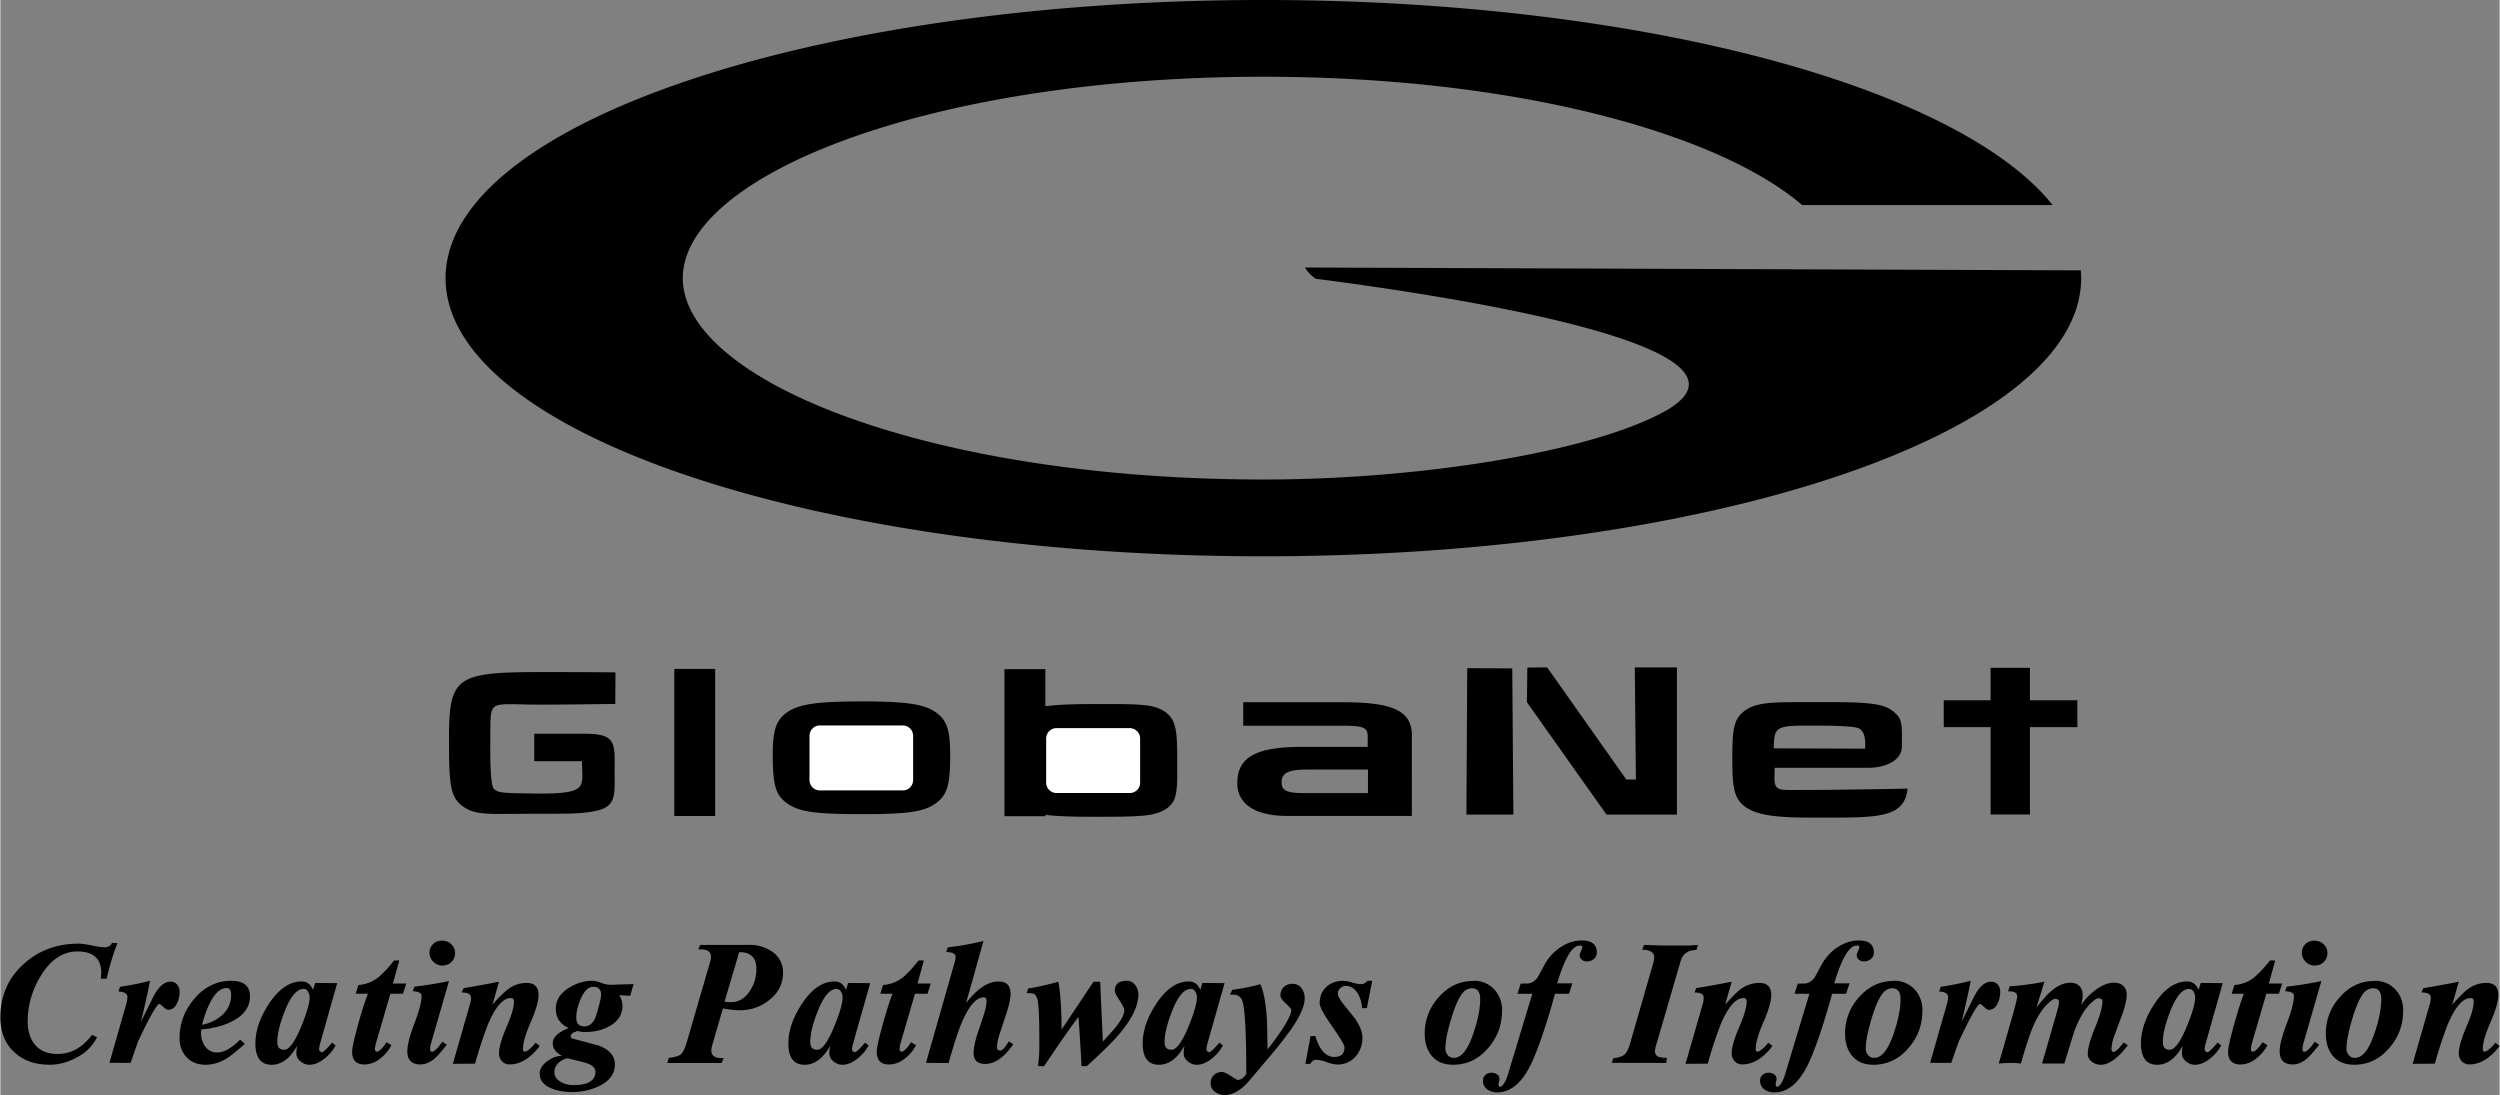 <svg xmlns="http://www.w3.org/2000/svg" width="2500" height="1095" viewBox="0 0 65.144 28.542"><rect x="0" y="0" width="65.144" height="28.542" fill="#808080" stroke="none"/><path d="M2.769 25.511H2.62l.009-.149c0-.375-.207-.562-.622-.562-.383 0-.704.218-.964.653a2.25 2.25 0 0 0-.332 1.174c0 .254.066.458.199.613s.324.232.575.232c.356 0 .657-.166.902-.498l.132.061a1.167 1.167 0 0 1-.517.522c-.23.13-.47.196-.717.196-.383 0-.69-.109-.924-.328C.12 27.201 0 26.898 0 26.519c0-.561.201-1.023.604-1.388.391-.356.869-.534 1.435-.534.076 0 .189.016.342.047.151.031.265.047.341.047a.192.192 0 0 0 .184-.109h.145c-.11.28-.203.59-.282.929zM3.078 25.844l.04-.122c.26-.038.521-.09.783-.157-.053.277-.132.633-.236 1.067l.306-.62c.14-.282.293-.424.459-.424a.22.22 0 0 1 .175.075c.044.05.066.111.066.185a.687.687 0 0 1-.066.303c-.055.114-.132.171-.232.171-.029 0-.071-.025-.127-.077s-.089-.077-.101-.077c-.064 0-.251.329-.56.987l-.192.55h-.289a3.815 3.815 0 0 0-.262 0l.438-1.531a.693.693 0 0 0 .031-.188c0-.085-.079-.133-.233-.142zM6.014 25.933c0 .207-.077.38-.229.521a1.076 1.076 0 0 1-.528.258c.056-.222.126-.416.211-.582.13-.251.271-.376.428-.376.078-.001.118.059.118.179zm-.677 1.343a.569.569 0 0 1-.095-.443c.32-.029.592-.102.813-.219.301-.158.451-.373.451-.645 0-.269-.164-.403-.491-.403-.377 0-.698.158-.964.473-.254.3-.381.642-.381 1.023 0 .202.062.367.186.497s.286.194.488.194c.195 0 .383-.057.564-.169.088-.055.242-.18.464-.374l-.122-.113c-.224.225-.422.337-.594.337a.376.376 0 0 1-.319-.158zM7.834 26.775c-.163.392-.309.588-.437.588-.119 0-.179-.066-.179-.2 0-.209.065-.479.196-.811.151-.383.314-.575.489-.575.05 0 .088.023.115.07a.281.281 0 0 1 .042.148c.002.154-.075.414-.226.78zm.372-1.154l-.058.181c-.061-.147-.16-.22-.297-.22-.312 0-.597.196-.854.587-.233.356-.35.699-.35 1.029 0 .371.142.556.424.556.257 0 .479-.165.665-.495a1.1 1.1 0 0 0-.021.196c0 .081.035.151.107.21.071.06.149.089.233.089.129 0 .262-.055.398-.165.123-.099.218-.211.284-.339l-.092-.074c-.131.158-.22.242-.267.254l-.057-.031a.177.177 0 0 1-.014-.048.7.7 0 0 1 .031-.166l.441-1.559-.573-.005zM9.333 25.675a.942.942 0 0 0 .534-.213 3.08 3.08 0 0 0 .394-.427h.136l-.166.602h.346l-.083.266h-.328l-.372 1.273a.671.671 0 0 0-.031.192c.009.029.028.044.057.044h.013c.07-.032.147-.114.232-.245l.127.075a1.02 1.02 0 0 1-.289.347.662.662 0 0 1-.411.158c-.216 0-.324-.111-.324-.333 0-.104.056-.354.167-.749a8.01 8.01 0 0 1 .245-.762h-.321l.074-.228zM10.98 25.959c0-.073-.077-.114-.232-.123l.044-.118c.301-.035.601-.083.901-.145l-.478 1.658a.432.432 0 0 0-.014.123c0 .041.016.061.048.061.058 0 .149-.087.272-.262l.114.078a3.098 3.098 0 0 1-.293.34c-.129.116-.26.174-.394.174-.228 0-.341-.115-.341-.345 0-.157.062-.399.186-.726.124-.326.186-.566.186-.721v.006zm.53-1.44c.093 0 .173.03.24.09s.101.137.101.23a.314.314 0 0 1-.096.237.332.332 0 0 1-.24.092.317.317 0 0 1-.228-.099.307.307 0 0 1-.101-.226.31.31 0 0 1 .327-.324h-.003zM12.025 25.87l.049-.114c.226-.035.533-.091.923-.167l-.171.597a3.23 3.23 0 0 1 .385-.386.807.807 0 0 1 .498-.18c.213 0 .319.105.319.315 0 .158-.068.393-.203.705-.136.312-.203.547-.203.705 0 .038.016.061.048.07.076-.018.17-.096.28-.236l.109.086c-.246.32-.506.479-.781.479a.262.262 0 0 1-.204-.083.292.292 0 0 1-.077-.209c0-.151.064-.376.195-.677.13-.301.195-.523.195-.669 0-.061-.027-.091-.083-.091-.206 0-.408.237-.605.71a11.24 11.24 0 0 0-.326 1l-.579.004.45-1.57a.544.544 0 0 0 .022-.158c.001-.087-.079-.131-.241-.131zM14.44 27.945c0-.09.034-.169.104-.236a.443.443 0 0 1 .243-.123l.429.106c.196.053.294.135.294.247-.003.23-.194.345-.574.345a.652.652 0 0 1-.322-.08c-.116-.062-.174-.15-.174-.264v.005zm-.042-.75c0 .135.08.243.241.325a.66.66 0 0 0-.377.136c-.137.1-.205.209-.205.33 0 .173.104.302.314.387.151.061.329.092.532.092.26 0 .498-.054.717-.163.265-.132.397-.319.397-.559 0-.22-.141-.383-.421-.489l-.696-.187-.026-.022-.013-.035c.006-.032.029-.063.07-.093l.113-.044a.676.676 0 0 0 .192.028c.251 0 .467-.052.647-.157.222-.125.333-.304.333-.537a.606.606 0 0 0-.083-.266l.284.015.088-.305-.601.019a.678.678 0 0 1-.238-.05.811.811 0 0 0-.23-.055c-.222 0-.431.063-.626.189-.223.144-.333.322-.333.536 0 .237.111.406.335.505-.275.112-.414.245-.414.4zm.828-.442c-.144 0-.215-.076-.215-.227 0-.146.038-.307.114-.485.091-.213.201-.319.331-.319.135 0 .202.07.202.21 0 .043-.018.132-.052.267-.05.189-.086.307-.109.354-.067.134-.159.201-.276.201h.005zM19.047 26.122c-.056 0-.113-.004-.172-.013l.382-1.289.013-.001c.29 0 .436.146.436.437 0 .21-.057.401-.17.573-.128.195-.292.293-.492.293h.003zm-1.299 1.35c-.059.053-.167.086-.324.101l-.039.135h1.412l.057-.13c-.216.015-.323-.052-.323-.2 0-.038.01-.091.031-.161l.27-.931c.183.032.328.047.436.047.293 0 .551-.088.771-.265.24-.188.361-.425.361-.708a.643.643 0 0 0-.293-.561 1.04 1.04 0 0 0-.634-.169H18.242l-.053.117h.079c.169 0 .254.065.254.195a.484.484 0 0 1-.022.13l-.608 2.091c-.046.157-.095.26-.144.309zM21.727 26.775c-.163.392-.309.588-.437.588-.119 0-.18-.066-.18-.2 0-.209.065-.479.197-.811.151-.383.314-.575.489-.575.049 0 .088.023.115.07s.042.096.042.148c.001.154-.075.414-.226.78zm.371-1.154l-.057.181c-.062-.147-.16-.22-.298-.22-.312 0-.596.196-.853.587-.233.356-.351.699-.351 1.029 0 .371.142.556.425.556.257 0 .479-.165.665-.495a1.1 1.1 0 0 0-.021.196c0 .081.035.151.106.21s.149.089.234.089c.128 0 .261-.055.398-.165.122-.099.217-.211.284-.339l-.092-.074c-.132.158-.221.242-.267.254l-.058-.031a.163.163 0 0 1-.013-.048c0-.038.01-.093.03-.166l.442-1.559-.574-.005zM23.007 25.675a.942.942 0 0 0 .534-.213c.096-.079.228-.221.394-.427h.136l-.166.602h.346l-.084.266h-.328l-.371 1.273a.671.671 0 0 0-.031.192c.009.029.028.044.057.044h.014c.07-.032.147-.114.231-.245l.127.075a1.006 1.006 0 0 1-.288.347.665.665 0 0 1-.412.158c-.216 0-.323-.111-.323-.333 0-.104.056-.354.166-.749.097-.341.178-.596.245-.762h-.319l.072-.228zM24.9 24.945c0-.085-.082-.128-.245-.128l.039-.123c.291-.032.602-.088.931-.167l-.455 1.622c.288-.375.567-.563.838-.566.215-.003.323.104.323.319 0 .122-.037.294-.109.515l-.17.516c-.05.148-.074.271-.074.367 0 .056.027.083.083.083.058 0 .132-.08.223-.241l.117.079c-.238.341-.48.511-.728.511-.203 0-.305-.093-.305-.28 0-.123.031-.286.095-.49.055-.161.109-.322.162-.485.054-.164.08-.29.08-.38 0-.067-.023-.101-.07-.101-.204 0-.403.238-.599.714-.082.198-.188.531-.32.999l-.59-.004.739-2.592a.772.772 0 0 0 .035-.171v.003zM27.577 25.589c.056.308.083.724.083 1.249l.833-1.249h.174l.069 1.56c.184-.198.298-.327.344-.386.144-.184.216-.327.216-.43 0-.047-.041-.132-.124-.257-.083-.124-.124-.207-.124-.248 0-.175.104-.263.314-.263.088 0 .16.037.217.11a.386.386 0 0 1 .084.241c0 .295-.164.639-.492 1.03-.159.19-.444.472-.854.846l-.138-.004c-.009-.25-.036-.678-.078-1.282-.175.228-.475.657-.899 1.287l-.156-.004c.022-.183.034-.332.034-.445v-.279c0-.596-.019-.944-.056-1.042-.024-.067-.059-.108-.102-.123a.703.703 0 0 0-.171-.013l.037-.122c.227-.033.49-.091.789-.176zM30.962 26.775c-.163.392-.309.588-.437.588-.119 0-.179-.066-.179-.2 0-.209.065-.479.196-.811.151-.383.314-.575.489-.575.049 0 .088.023.115.07a.281.281 0 0 1 .042.148c.001.154-.075.414-.226.78zm.371-1.154l-.057.181c-.061-.147-.16-.22-.297-.22-.312 0-.597.196-.854.587-.233.356-.35.699-.35 1.029 0 .371.141.556.424.556.257 0 .479-.165.665-.495a1.1 1.1 0 0 0-.021.196c0 .081.035.151.107.21s.149.089.234.089c.129 0 .261-.055.398-.165.122-.099.217-.211.284-.339l-.092-.074c-.131.158-.22.242-.267.254l-.057-.031a.163.163 0 0 1-.013-.048c0-.038.01-.093.03-.166l.442-1.559-.576-.005z"/><path d="M32.105 25.802c.295-.041.54-.091.735-.15.082.175.138.453.167.833.009.114.016.403.021.867.122-.148.244-.314.367-.498.168-.253.253-.43.253-.528 0-.026-.048-.083-.143-.17s-.14-.156-.14-.206c0-.093.029-.167.088-.223.059-.055.137-.083.233-.083s.173.038.229.114.083.163.083.262c0 .198-.117.466-.351.803a9.65 9.65 0 0 1-.569.725l-.517.611c-.217.256-.433.384-.648.384a.41.41 0 0 1-.254-.085.263.263 0 0 1-.114-.22c0-.087.028-.158.083-.213a.295.295 0 0 1 .215-.083c.047 0 .124.035.23.104s.166.104.178.104c.079 0 .153-.051.224-.153 0-1.076-.034-1.71-.102-1.903-.038-.111-.118-.167-.241-.167h-.035a.264.264 0 0 1-.044.004l.052-.129zM34.274 27.003c.11.365.275.547.494.547.178 0 .267-.084.267-.253 0-.055-.107-.237-.323-.546-.216-.309-.324-.508-.324-.599 0-.178.058-.32.173-.426s.263-.16.444-.16a.94.94 0 0 1 .228.043.878.878 0 0 0 .228.043.202.202 0 0 0 .17-.086h.127l-.14.711h-.128a.785.785 0 0 0-.109-.381c-.079-.131-.183-.197-.311-.197-.056 0-.104.02-.145.058s-.062.085-.062.141c0 .067.056.169.167.304.175.214.276.343.306.387.111.17.166.323.166.458a.714.714 0 0 1-.184.498.612.612 0 0 1-.477.202.928.928 0 0 1-.271-.062.896.896 0 0 0-.271-.062c-.063 0-.116.037-.157.109h-.127l.136-.727h.123zM37.727 27.504a.255.255 0 0 1-.062-.175c0-.191.056-.467.168-.828.123-.398.249-.631.378-.702a.317.317 0 0 1 .146-.039c.144 0 .215.095.215.283 0 .244-.059.541-.176.889-.144.427-.312.641-.506.641a.201.201 0 0 1-.163-.069zm.663-1.934c-.35 0-.647.139-.894.417a1.39 1.39 0 0 0-.37.95c0 .245.062.439.184.585.129.154.313.231.556.231.364 0 .671-.147.918-.441.239-.276.358-.6.358-.969a.782.782 0 0 0-.207-.557.709.709 0 0 0-.54-.221l-.005.005zM39.544 25.906l.083-.265a1.71 1.71 0 0 1 .158-.004c.113 0 .21-.055.288-.166l.167-.309c.099-.185.231-.336.397-.452.181-.127.371-.193.569-.196.271-.003.406.102.406.315 0 .07-.026.126-.078.169a.288.288 0 0 1-.185.063.201.201 0 0 1-.126-.044.14.14 0 0 1-.058-.116c0-.024.012-.062.035-.114a.342.342 0 0 0 .035-.104c0-.023-.023-.036-.07-.036-.195 0-.391.328-.586.984h.398l-.092.273h-.363c-.198.719-.386 1.284-.561 1.693-.248.582-.562.874-.94.877a.446.446 0 0 1-.267-.079.268.268 0 0 1-.109-.232c0-.062.022-.11.067-.147s.098-.055.158-.055c.052 0 .099.015.141.044a.136.136 0 0 1 .063.118.34.34 0 0 1-.012.075.324.324 0 0 0-.012.07c0 .038.018.059.052.062.076-.041.14-.148.192-.32l.636-2.105h-.386zM42.479 27.2l.595-2.067a.76.76 0 0 0 .035-.169c0-.139-.105-.208-.315-.208l.048-.126.486.016h.704l.219-.016-.043.133c-.216 0-.353.095-.41.285l-.629 2.16a.729.729 0 0 0-.042.184c0 .08.034.133.104.158a.94.94 0 0 0 .21.025l-.021.133c-.07-.003-.543-.004-1.418-.004l.04-.122c.137-.012.234-.044.293-.096.059-.055.106-.15.144-.286zM44.157 25.87l.048-.114c.226-.035.533-.091.923-.167l-.17.597c.169-.19.297-.319.384-.386a.81.81 0 0 1 .499-.18c.212 0 .318.105.318.315 0 .158-.067.393-.203.705s-.203.547-.203.705c0 .038.017.061.049.07.075-.018.169-.096.28-.236l.109.086c-.246.32-.507.479-.782.479a.262.262 0 0 1-.204-.083.292.292 0 0 1-.077-.209c0-.151.065-.376.195-.677s.195-.523.195-.669c0-.061-.027-.091-.083-.091-.206 0-.407.237-.604.71a11.14 11.14 0 0 0-.327 1l-.579.004.451-1.57a.544.544 0 0 0 .021-.158c0-.087-.08-.131-.24-.131zM46.766 25.906l.083-.265c.023-.003.076-.004.157-.004.114 0 .21-.055.289-.166l.166-.309c.1-.185.232-.336.398-.452.181-.127.37-.193.568-.196.271-.003.407.102.407.315 0 .07-.026.126-.079.169a.285.285 0 0 1-.184.063.204.204 0 0 1-.127-.044.139.139 0 0 1-.057-.116c0-.024.012-.062.035-.114a.342.342 0 0 0 .035-.104c0-.023-.023-.036-.07-.036-.195 0-.391.328-.586.984h.399l-.092.273h-.363c-.198.719-.385 1.284-.56 1.693-.248.582-.562.874-.94.877a.447.447 0 0 1-.268-.079.27.27 0 0 1-.109-.232c0-.062.022-.11.067-.147s.098-.055.158-.055c.053 0 .1.015.142.044a.135.135 0 0 1 .062.118.34.34 0 0 1-.012.075.324.324 0 0 0-.012.07c0 .038.018.059.053.062.075-.041.14-.148.191-.32l.636-2.105h-.387zM48.684 27.504a.255.255 0 0 1-.062-.175c0-.191.056-.467.167-.828.123-.398.249-.631.379-.702a.313.313 0 0 1 .145-.039c.144 0 .216.095.216.283 0 .244-.059.541-.176.889-.144.427-.312.641-.506.641a.201.201 0 0 1-.163-.069zm.663-1.934c-.35 0-.647.139-.895.417a1.394 1.394 0 0 0-.369.95c0 .245.062.439.184.585.128.154.313.231.556.231.364 0 .67-.147.918-.441.239-.276.358-.6.358-.969a.779.779 0 0 0-.208-.557.707.707 0 0 0-.54-.221l-.004.005zM50.535 25.844l.04-.122a7.64 7.64 0 0 0 .783-.157c-.053.277-.132.633-.236 1.067l.306-.62c.14-.282.293-.424.459-.424.073 0 .131.025.175.075s.065.111.065.185a.686.686 0 0 1-.065.303c-.055.114-.133.171-.231.171-.029 0-.071-.025-.127-.077s-.089-.077-.101-.077c-.064 0-.251.329-.56.987l-.192.55h-.289a3.844 3.844 0 0 0-.263 0l.438-1.531a.652.652 0 0 0 .03-.188c.001-.085-.077-.133-.232-.142zM52.569 25.969c0-.093-.078-.136-.236-.127l.04-.133a7.22 7.22 0 0 0 .906-.12l-.206.668c.164-.204.291-.345.382-.424.17-.146.338-.218.505-.218.094 0 .17.028.229.085a.302.302 0 0 1 .087.226c0 .076-.013.166-.039.271.1-.151.224-.282.373-.392.172-.127.334-.191.486-.191.097 0 .175.028.236.083s.092.132.092.229c0 .129-.04.305-.122.528l-.192.523a1.118 1.118 0 0 0-.084.378c0 .021.014.044.04.07.072-.009.164-.094.274-.254l.113.074c-.257.339-.492.509-.708.509a.366.366 0 0 1-.231-.081.247.247 0 0 1-.105-.203c0-.146.064-.374.191-.686.128-.312.191-.539.191-.681 0-.055-.037-.083-.113-.083-.029 0-.08.032-.153.096-.178.155-.33.403-.459.744-.023.064-.112.352-.267.862h-.581l.417-1.452a.638.638 0 0 0 .024-.154c0-.053-.036-.079-.108-.079-.035 0-.096.041-.183.123-.162.152-.309.395-.438.728a12.75 12.75 0 0 0-.265.835 1.472 1.472 0 0 0-.22-.017c-.118 0-.236.005-.357.016.073-.242.198-.678.377-1.308.069-.249.104-.396.104-.443v-.002zM56.983 26.775c-.163.392-.31.588-.438.588-.119 0-.179-.066-.179-.2 0-.209.065-.479.196-.811.151-.383.314-.575.489-.575.05 0 .088.023.116.07a.29.29 0 0 1 .041.148c.002.154-.073.414-.225.78zm.371-1.154l-.057.181c-.062-.147-.161-.22-.298-.22-.312 0-.597.196-.854.587-.233.356-.35.699-.35 1.029 0 .371.142.556.424.556.257 0 .479-.165.665-.495a1.1 1.1 0 0 0-.021.196c0 .081.036.151.107.21s.149.089.234.089c.128 0 .261-.055.397-.165.123-.099.218-.211.284-.339l-.092-.074c-.131.158-.22.242-.267.254l-.057-.031a.177.177 0 0 1-.014-.048.7.7 0 0 1 .031-.166l.441-1.559-.573-.005zM58.232 25.675a.937.937 0 0 0 .533-.213 3.08 3.08 0 0 0 .394-.427h.136l-.166.602h.346l-.083.266h-.328l-.372 1.273a.667.667 0 0 0-.03.192c.009.029.027.044.057.044h.013c.07-.032.147-.114.232-.245l.127.075a1.02 1.02 0 0 1-.289.347.662.662 0 0 1-.411.158c-.216 0-.324-.111-.324-.333 0-.104.056-.354.167-.749.096-.341.178-.596.244-.762h-.319l.073-.228zM59.785 25.959c0-.073-.077-.114-.232-.123l.044-.118c.301-.035.601-.083.901-.145l-.478 1.658a.432.432 0 0 0-.014.123c0 .041.017.061.049.061.058 0 .148-.087.271-.262l.114.078a3.098 3.098 0 0 1-.293.34c-.129.116-.26.174-.394.174-.228 0-.342-.115-.342-.345 0-.157.062-.399.187-.726.123-.326.186-.566.186-.721v.006zm.529-1.44c.094 0 .174.03.24.09.067.06.101.137.101.23a.314.314 0 0 1-.096.237.332.332 0 0 1-.24.092.318.318 0 0 1-.228-.099.307.307 0 0 1-.101-.226.31.31 0 0 1 .327-.324h-.003zM61.215 27.504a.255.255 0 0 1-.062-.175c0-.191.056-.467.167-.828.123-.398.249-.631.379-.702a.313.313 0 0 1 .145-.039c.144 0 .216.095.216.283 0 .244-.059.541-.176.889-.144.427-.312.641-.506.641a.202.202 0 0 1-.163-.069zm.663-1.934c-.35 0-.648.139-.895.417a1.394 1.394 0 0 0-.369.95c0 .245.062.439.184.585.128.154.313.231.556.231.364 0 .67-.147.918-.441.239-.276.358-.6.358-.969 0-.224-.069-.41-.208-.557s-.318-.221-.54-.221l-.004.005zM63.109 25.87l.048-.114c.226-.035.533-.091.923-.167l-.17.597c.169-.19.297-.319.384-.386a.812.812 0 0 1 .499-.18c.212 0 .318.105.318.315 0 .158-.067.393-.203.705-.135.312-.203.547-.203.705 0 .038.017.061.049.07.075-.018.169-.096.28-.236l.109.086c-.246.32-.507.479-.782.479a.263.263 0 0 1-.204-.083.296.296 0 0 1-.077-.209c0-.151.065-.376.195-.677.131-.301.195-.523.195-.669 0-.061-.027-.091-.082-.091-.206 0-.408.237-.605.71a11.14 11.14 0 0 0-.327 1l-.579.004.451-1.57a.544.544 0 0 0 .021-.158c.001-.087-.079-.131-.24-.131zM34.307 7.269c4.589.592 11.973 1.893 9.029 3.479-1.925 1.036-6.319 1.751-10.414 1.751-4.096 0-7.94-.576-10.828-1.621-2.737-.991-4.307-2.313-4.307-3.629s1.569-2.638 4.307-3.629C24.981 2.576 28.826 2 32.922 2c4.095 0 7.94.576 10.827 1.621 1.392.504 2.48 1.094 3.216 1.724h6.528C51.033 2.265 42.756 0 32.922 0 21.148 0 11.604 3.246 11.604 7.25s9.544 7.25 21.317 7.25c11.772 0 21.316-3.246 21.316-7.25 0-.068-.003-.135-.009-.203l-20.217-.074c.008.068.228.287.296.296zM17.565 21.269v-3.833h1.066v3.833h-1.066zM34.003 20.672c-.408 0-.608-.034-.608-.281 0-.265.217-.332.688-.332h1.564v.613h-1.644zm-1.607-2.368v.613h2.612c.705 0 .631.101.631.478v.073h-1.717c-1.176 0-1.681.259-1.681.945 0 .545.465.855 1.305.855h3.245V19.16c0-.731-.71-.856-1.862-.856h-2.533zM16.027 18.35c-.412 0-1.138.017-1.945.017-1.275 0-1.303-.148-1.31.606-.006.607-.018 1.502.1 1.599.09.075.186.091.488.102l.633.011c1.127.007 1.177-.125 1.177-.504l-.012-.34h-1.243v-.715h1.337c.693 0 .762.191.759.709-.002.356 0 .395 0 .593 0 .412-.069.623-.494.709-.361.075-.598.074-1.56.074-1.217 0-1.573.058-1.919-.206-.301-.229-.345-.52-.345-1.697 0-1.677.154-1.79 2.45-1.79.235 0 1.704.002 1.89.009l-.006.823zM22.445 18.283c-1.111 0-1.588.064-1.892.254-.324.201-.421.467-.421 1.123 0 .811.076 1.07.38 1.283.311.219.718.278 1.939.278 1.208 0 1.615-.059 1.926-.278.297-.213.38-.473.38-1.241 0-.704-.09-.958-.421-1.165-.303-.19-.773-.254-1.891-.254zM40.318 17.396l2.063 2.923h.25l-.029-2.923H43.7v3.837h-1.835l-2.075-2.929.011-.903.517-.005zm-.91.026l.029 3.811h-1.224l.021-3.816 1.174.005zM46.224 19.506c.014-.51.017-.593.826-.593.476 0 1.278-.002 1.406.079.128.081.167.256.148.523l-2.38-.009zm.948 1.084c-.593 0-.762.017-.847-.051-.109-.088-.078-.229-.078-.526h2.427c.47.004.886-.196.889-.548.005-.662.018-.737-.269-.954-.292-.216-.919-.21-2.007-.21-1.047 0-1.454-.006-1.768.191-.34.216-.375.484-.375 1.269 0 .748.035 1.062.349 1.278.292.198.734.272 1.665.272 1.721 0 2.466.055 2.555-.755 0 .001-1.773.034-2.541.034z"/><path d="M23.791 20.333a.27.27 0 0 1-.271.27h-2.16a.27.27 0 0 1-.27-.27V19.18c0-.149.121-.271.27-.271h2.16c.149 0 .271.121.271.271v1.153z" fill="#fff"/><path d="M30.323 18.53c-.304-.189-.717-.179-1.835-.179-.557 0-.954.017-1.25.057v-.966h-1.067v3.833h1.067v-.035c.289.037.682.05 1.257.05 1.208 0 1.603-.003 1.913-.222.297-.213.267-.529.267-1.297 0-.704-.02-1.034-.352-1.241z"/><path d="M29.708 20.401a.27.27 0 0 1-.271.27H27.53a.271.271 0 0 1-.271-.27v-1.152a.27.27 0 0 1 .271-.27h1.907c.149 0 .271.121.271.27v1.152z" fill="#fff"/><path d="M54.138 18.253h-1.237v-.846h-1.025v.846h-1.221v.7h1.221v2.277h1.025v-2.277h1.237z"/></svg>